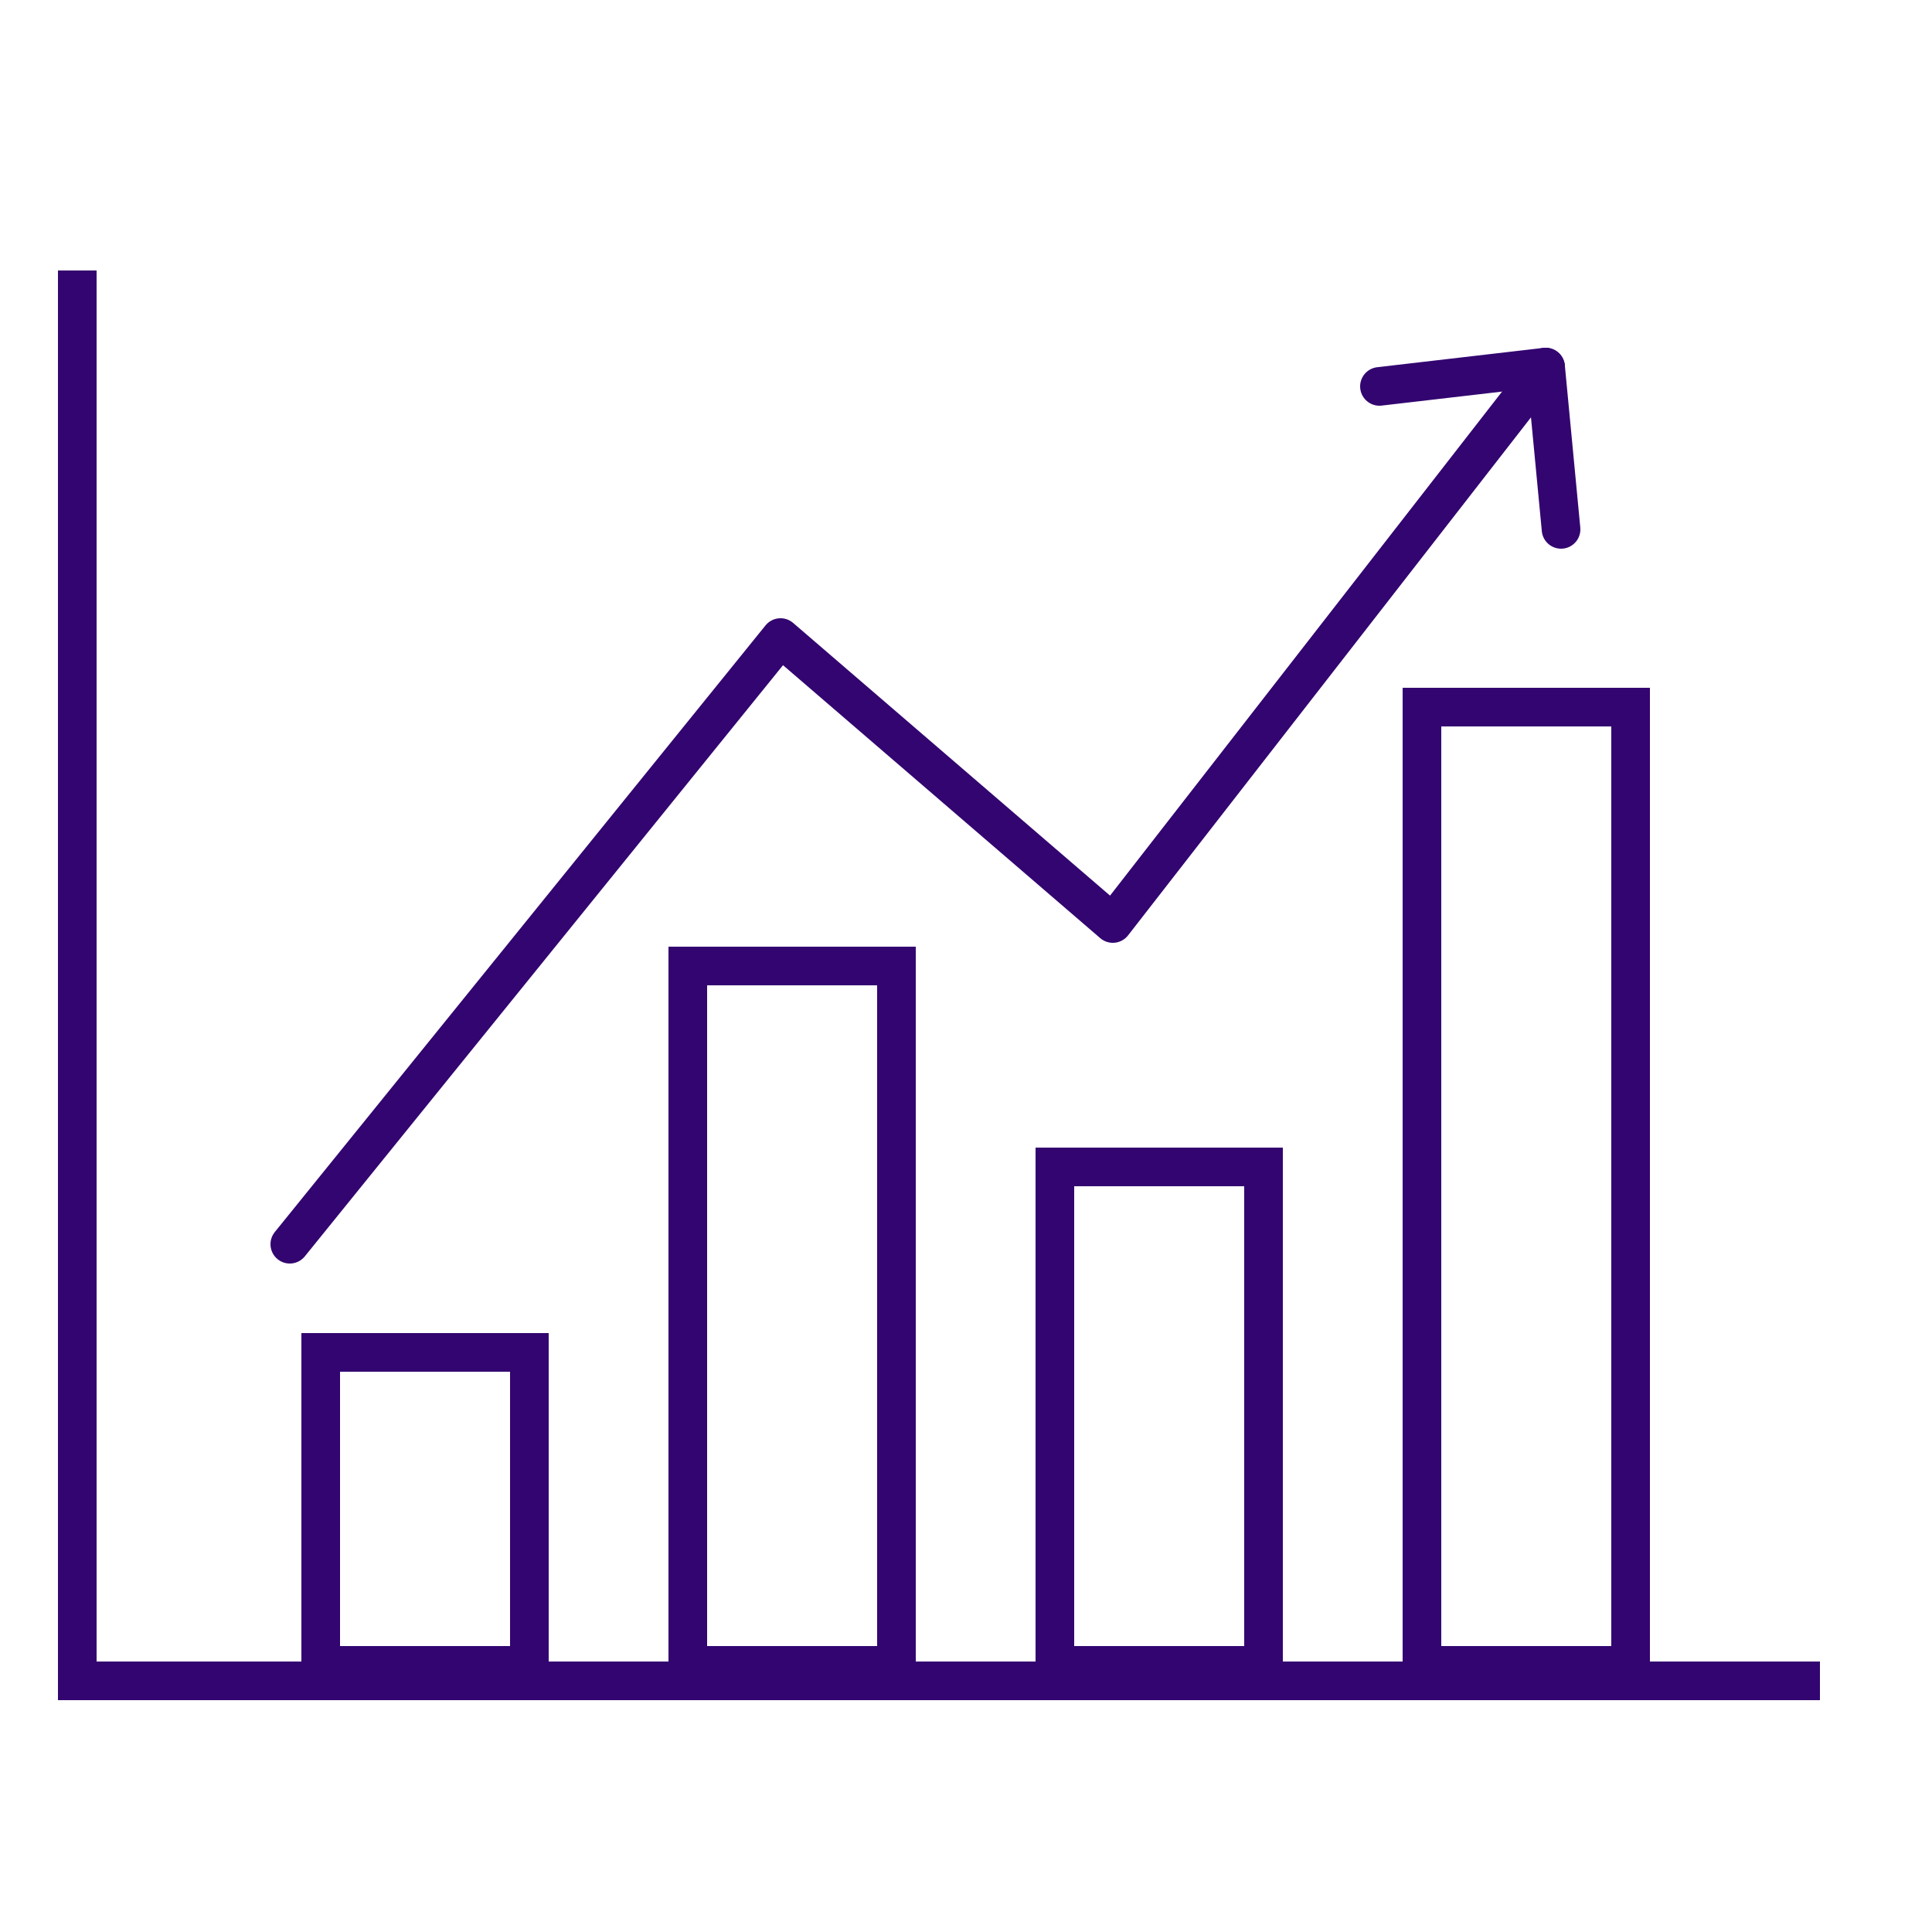 <svg width="50" height="50" fill="none" xmlns="http://www.w3.org/2000/svg"><path d="M13.7 35H8.3v8.1h5.4V35zM23.2 25h-5.4v18.1h5.4V25zM32.7 30.2h-5.4v12.9h5.4V30.2zM42.2 18.3h-5.4v24.8h5.4V18.3z" stroke="#330570"/><path d="M2 7v36.5h45.1" stroke="#330570"/><path d="M7.5 32.2l12.7-15.7 8.6 7.4L40 9.5" stroke="#330570" stroke-linecap="round" stroke-linejoin="round"/><path d="M35.7 10l4.3-.5.4 4.2" stroke="#330570" stroke-linecap="round" stroke-linejoin="round"/></svg>